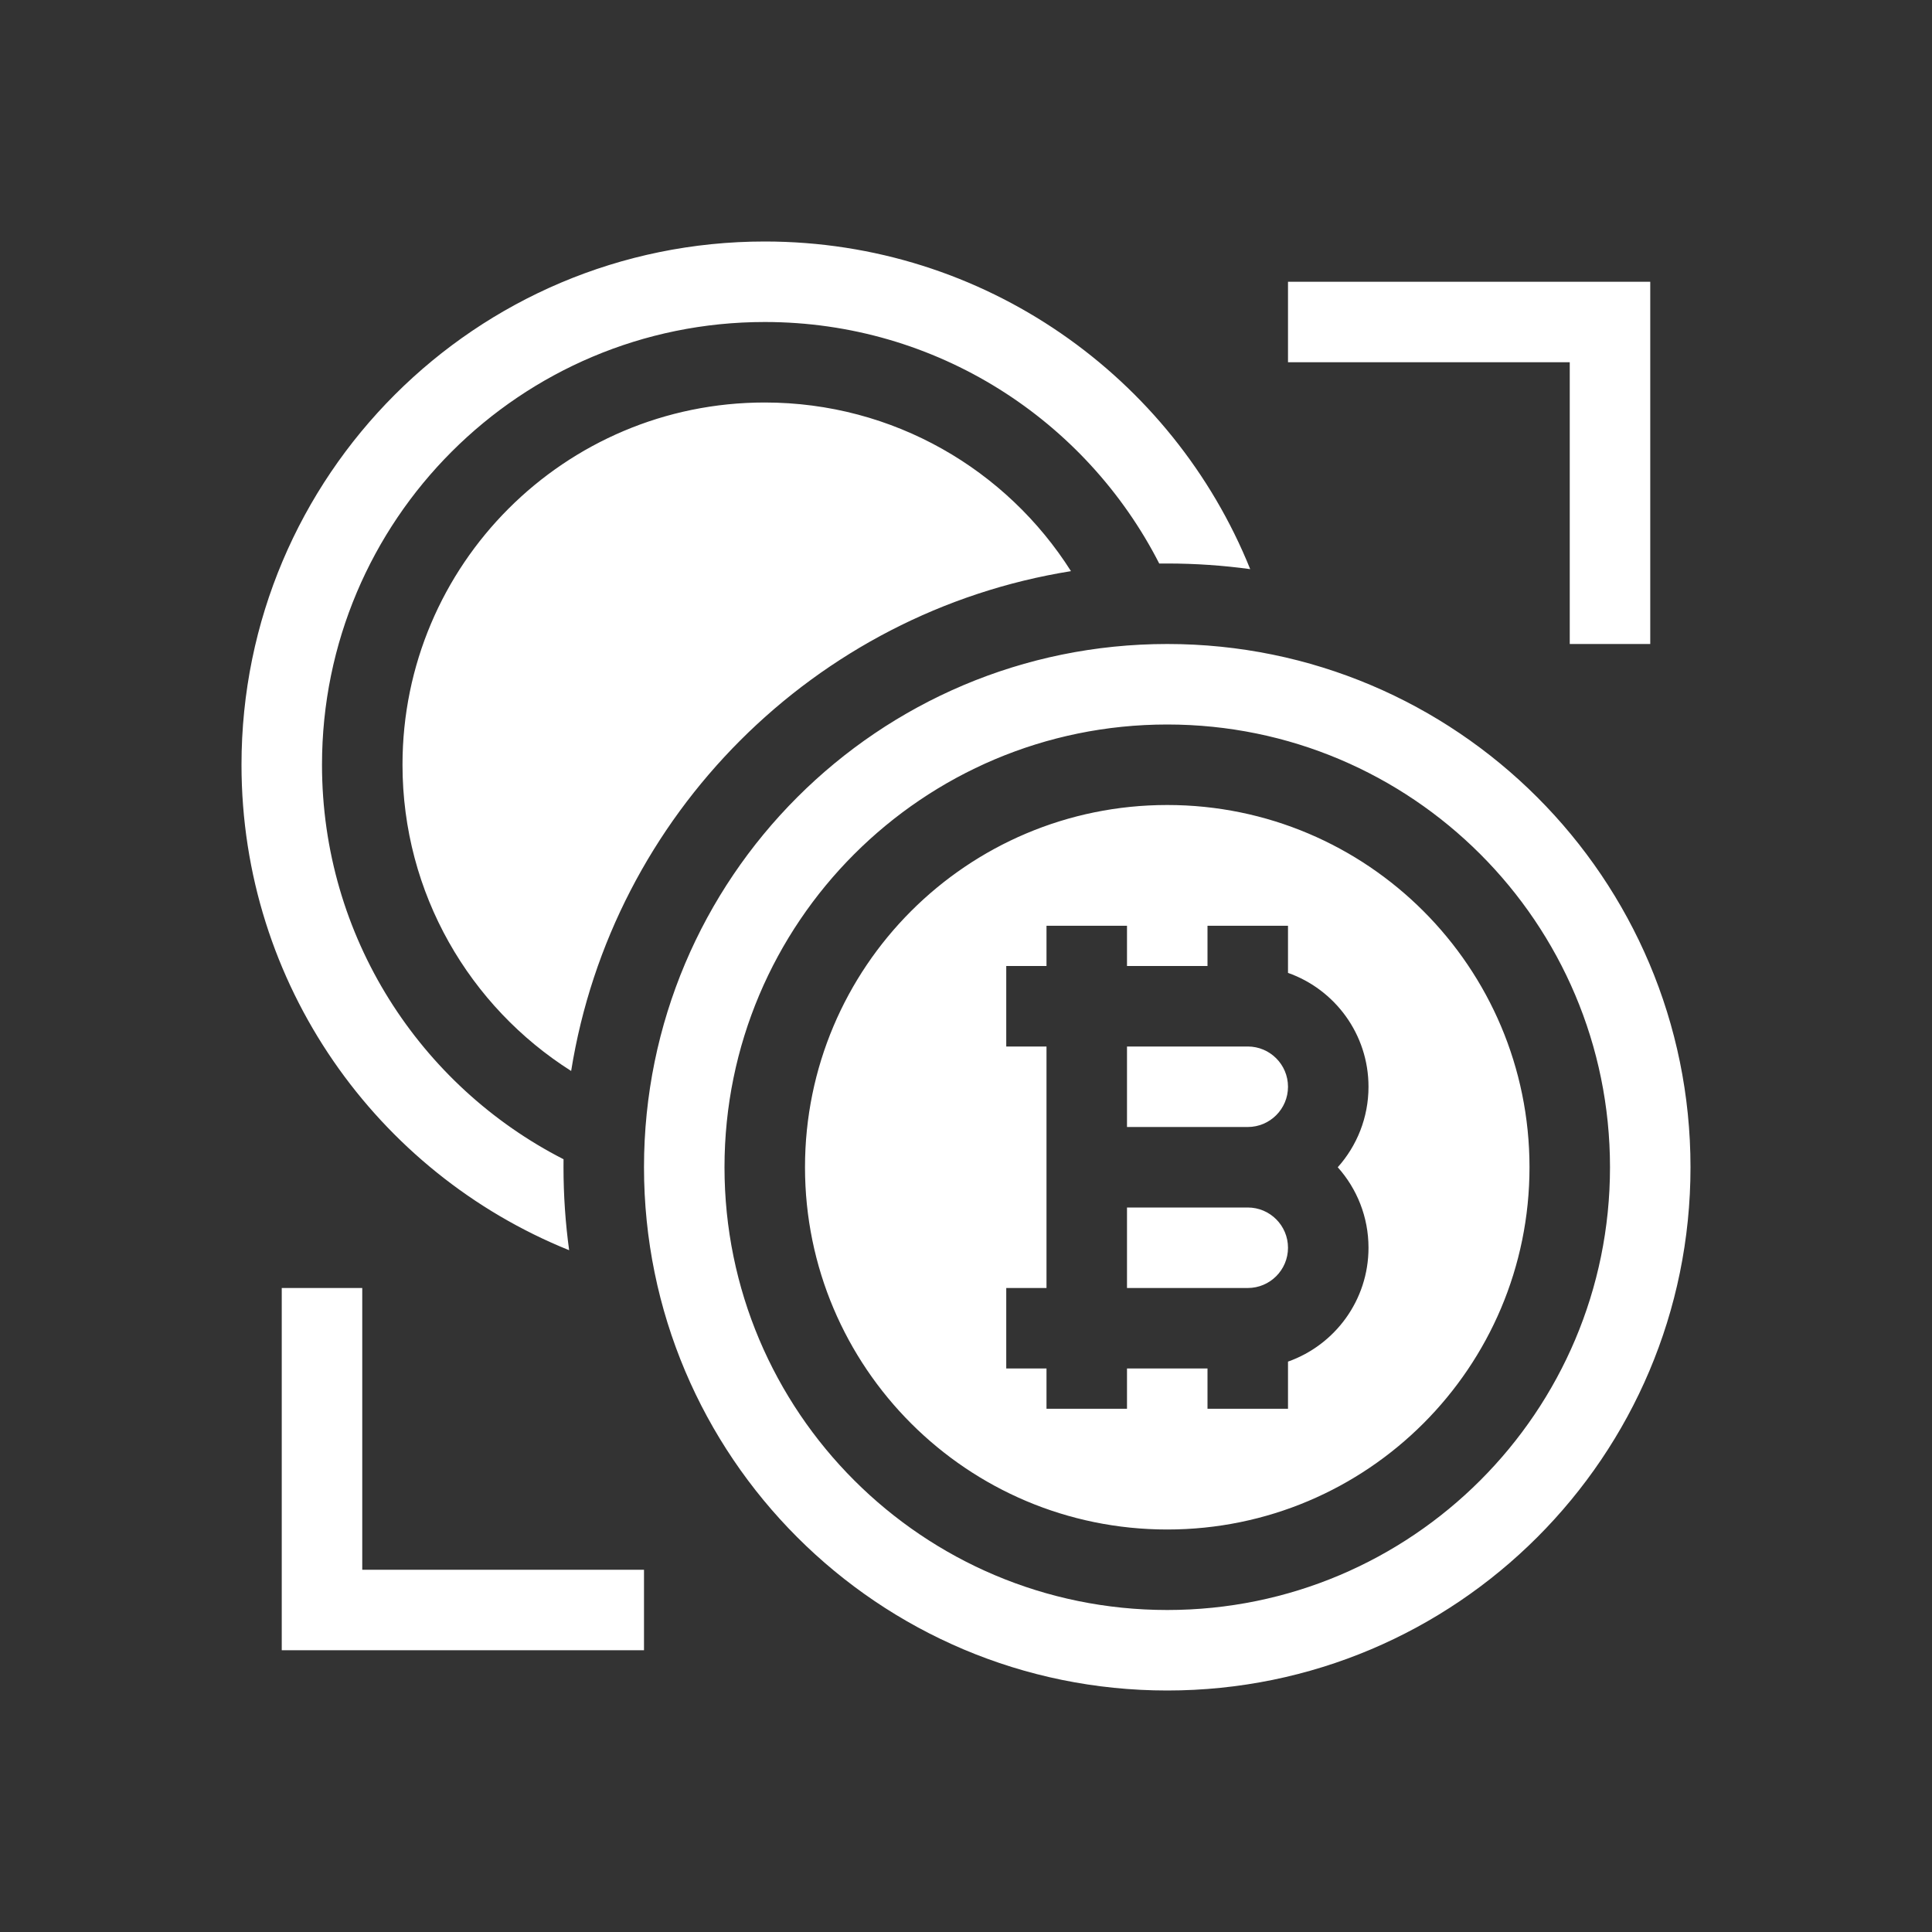 <svg width="48" height="48" viewBox="0 0 48 48" fill="none" xmlns="http://www.w3.org/2000/svg">
<rect x="0" y="0" width="48" height="48" fill="#333333" stroke="none"/>
<path fill-rule="evenodd" clip-rule="evenodd" d="M6 19C6 24.462 9.368 29.137 14.14 31.061C14.048 30.387 14 29.699 14 29C14 28.934 14 28.867 14.001 28.801C10.439 26.981 8 23.275 8 19C8 12.925 12.925 8 19 8C23.275 8 26.981 10.439 28.801 14.001C28.867 14 28.934 14 29 14C29.699 14 30.387 14.048 31.061 14.14C29.137 9.368 24.462 6 19 6C11.82 6 6 11.82 6 19ZM14.19 26.608C15.21 20.24 20.24 15.21 26.608 14.19C25.013 11.672 22.201 10 19 10C14.029 10 10 14.029 10 19C10 22.201 11.672 25.013 14.19 26.608ZM41 16V7L32 7V9L39 9V16H41ZM29 42C36.18 42 42 36.18 42 29C42 21.82 36.18 16 29 16C21.82 16 16 21.82 16 29C16 36.18 21.82 42 29 42ZM38 29C38 33.971 33.971 38 29 38C24.029 38 20 33.971 20 29C20 24.029 24.029 20 29 20C33.971 20 38 24.029 38 29ZM40 29C40 35.075 35.075 40 29 40C22.925 40 18 35.075 18 29C18 22.925 22.925 18 29 18C35.075 18 40 22.925 40 29ZM26 23H28V24H30V23H32V24.171C33.165 24.582 34 25.694 34 27C34 27.768 33.711 28.469 33.236 29C33.711 29.531 34 30.232 34 31C34 32.306 33.165 33.417 32 33.829V35H30V34H28V35H26V34H25V32H26V30V29V28V26H25V24H26V23ZM28 30V32H31C31.552 32 32 31.552 32 31C32 30.448 31.552 30 31 30H28ZM28 28H31C31.552 28 32 27.552 32 27C32 26.448 31.552 26 31 26H28V28ZM7 41L7 32H9V39H16V41H7Z" fill="white"/>
</svg>
